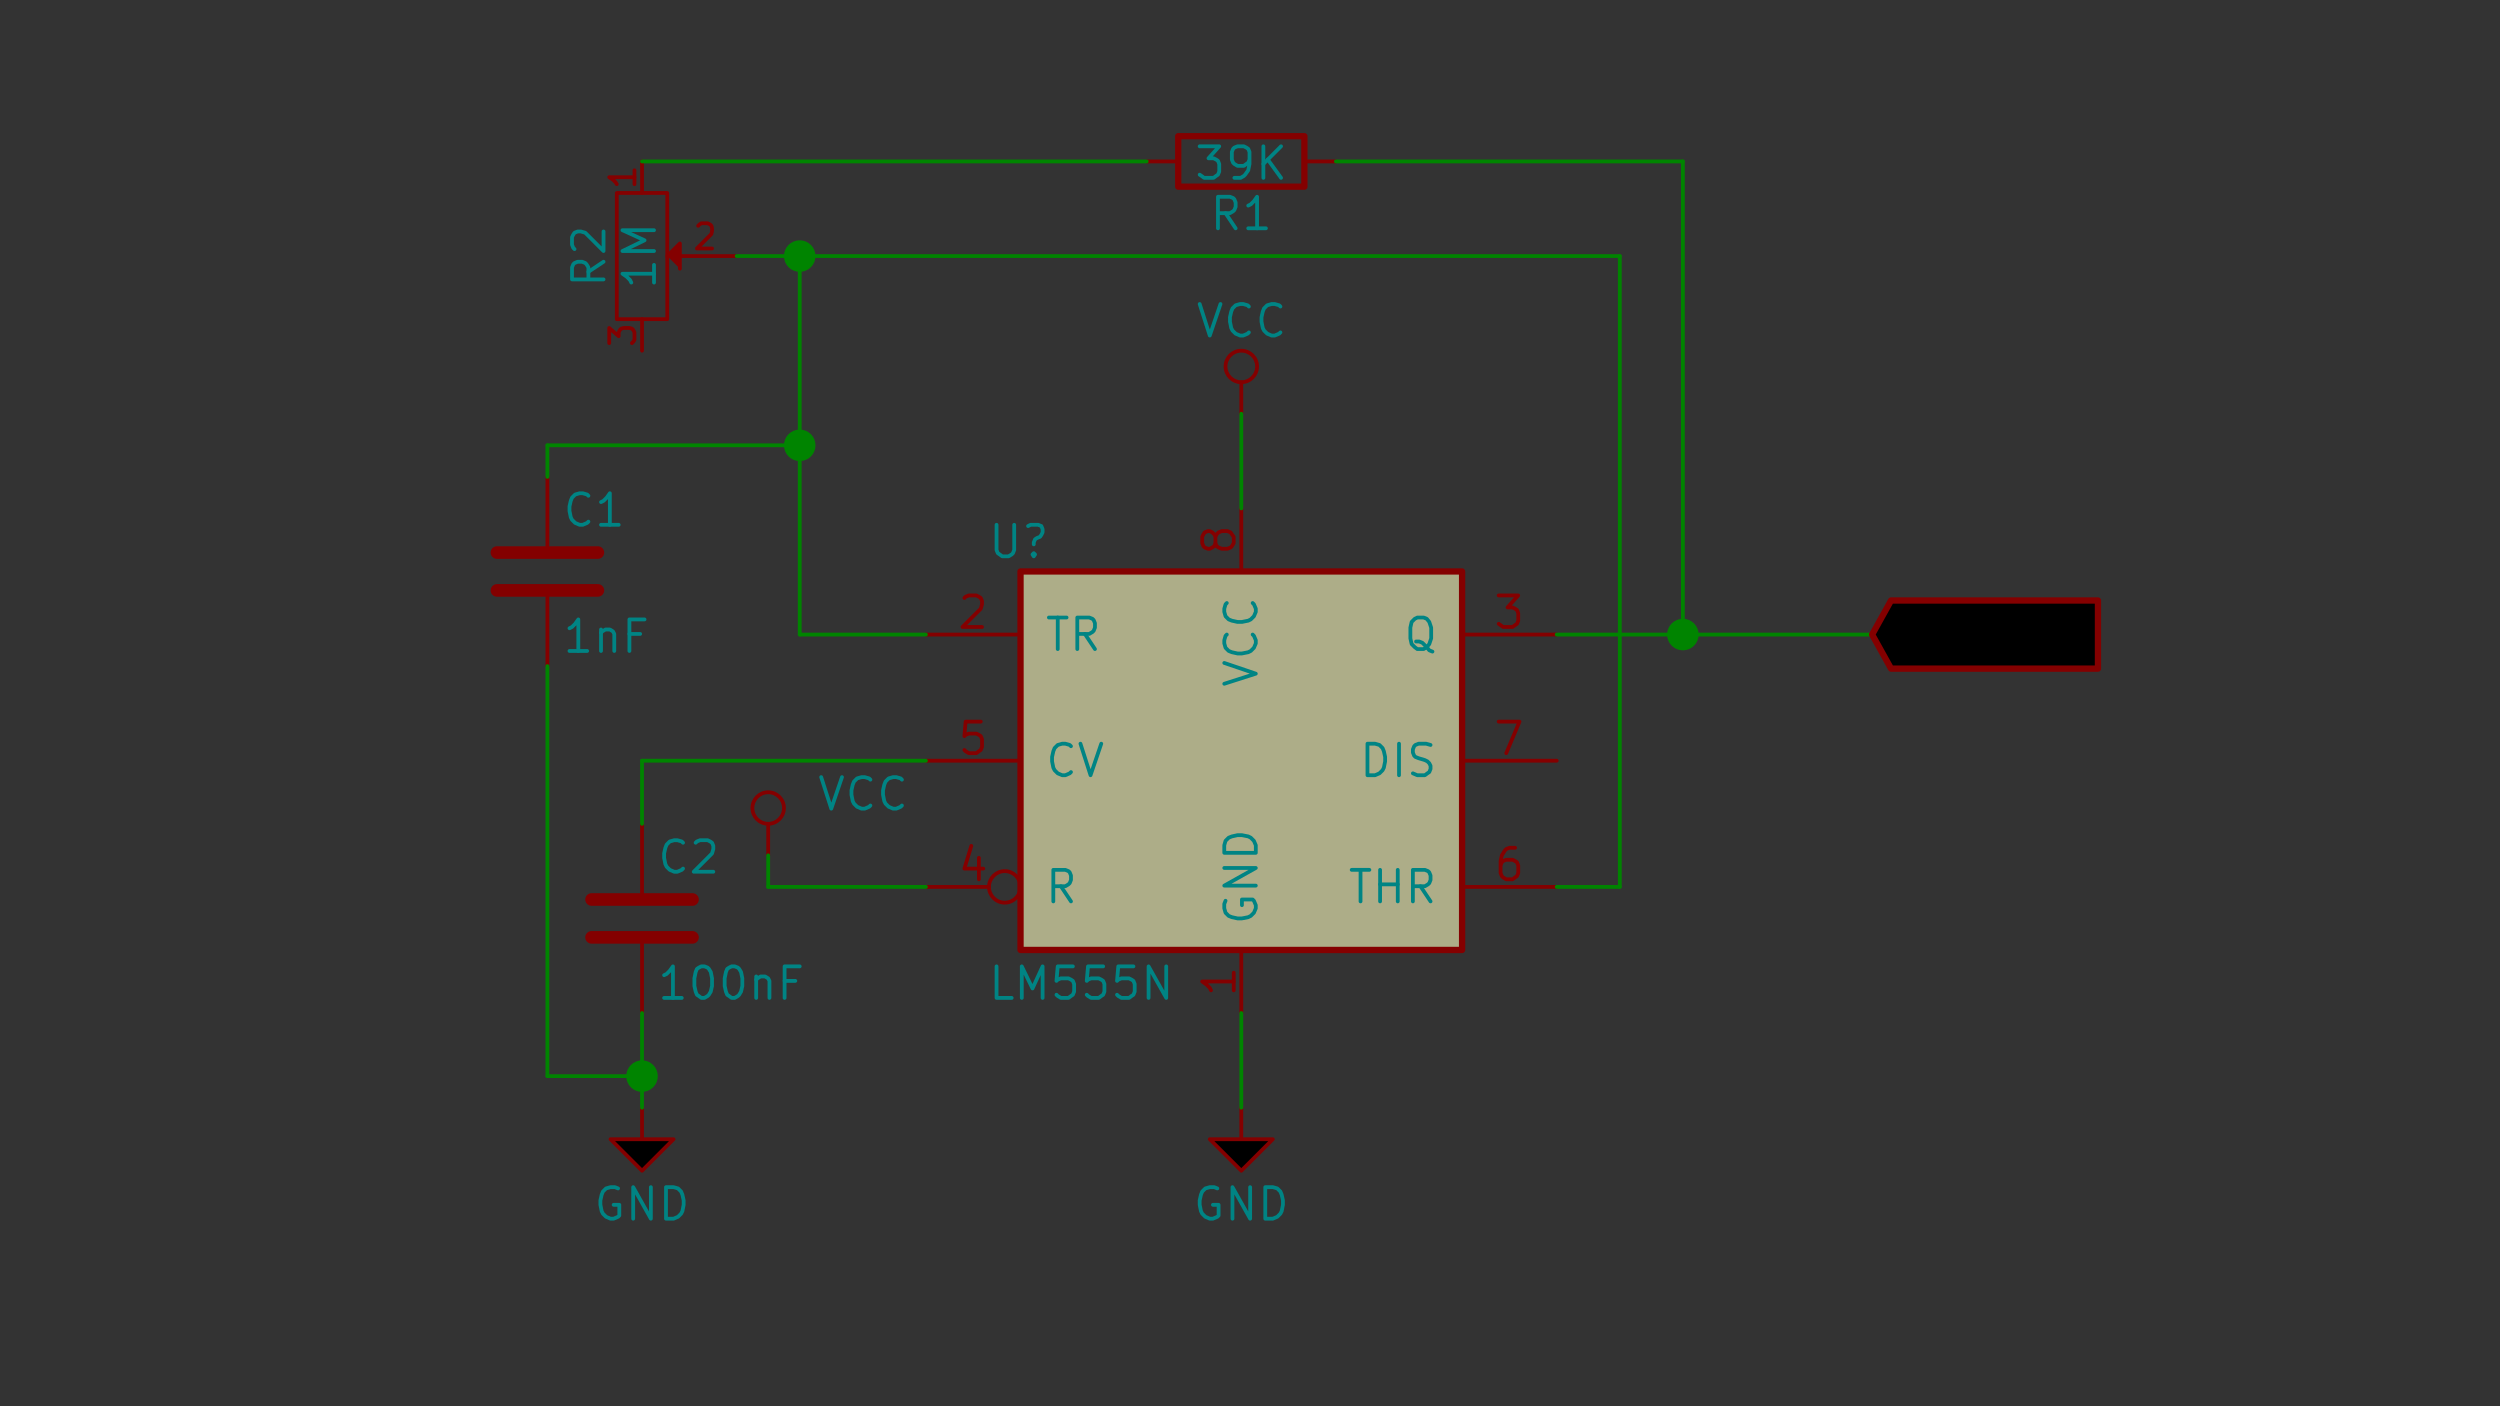 <?xml version="1.0" encoding="UTF-8" standalone="no"?>
<svg
   xmlns:dc="http://purl.org/dc/elements/1.1/"
   xmlns:cc="http://creativecommons.org/ns#"
   xmlns:rdf="http://www.w3.org/1999/02/22-rdf-syntax-ns#"
   xmlns:svg="http://www.w3.org/2000/svg"
   xmlns="http://www.w3.org/2000/svg"
   xmlns:sodipodi="http://sodipodi.sourceforge.net/DTD/sodipodi-0.dtd"
   xmlns:inkscape="http://www.inkscape.org/namespaces/inkscape"
   version="1.1"
   width="1920"
   height="1080"
   viewBox="0 0 213333.48 120000.12"
   id="svg2"
   inkscape:version="0.91 r13725"
   sodipodi:docname="Señal de reloj con 555.svg"
   inkscape:export-filename="/media/enrique/RincónIngenieril/RincónIngenieril/T7/100916 Señal reloj con 555/esquemas/KiCad/Señal de reloj con 555.svg.png"
   inkscape:export-xdpi="90"
   inkscape:export-ydpi="90">
  <rect x="0" y="0" width="213333.48" height="120000.12" fill="#333333" stroke="none"/>
  <defs
     id="defs1158" />
  <sodipodi:namedview
     pagecolor="#ffffff"
     bordercolor="#666666"
     borderopacity="1"
     objecttolerance="10"
     gridtolerance="10"
     guidetolerance="10"
     inkscape:pageopacity="0"
     inkscape:pageshadow="2"
     inkscape:window-width="1366"
     inkscape:window-height="744"
     id="namedview1156"
     showgrid="false"
     units="px"
     inkscape:zoom="0.27936962"
     inkscape:cx="952.54935"
     inkscape:cy="247.69084"
     inkscape:window-x="0"
     inkscape:window-y="24"
     inkscape:window-maximized="1"
     inkscape:current-layer="svg2" />
  <title
     id="title4">SVG Picture created as Señal de reloj con 555.sch.svg date 2016/09/05 21:01:29 </title>
  <desc
     id="desc6">Picture generated by Eeschema-SVG </desc>
  <g
     style="fill:#000000;fill-opacity:1;stroke:#000000;stroke-linecap:round;stroke-linejoin:round;stroke-opacity:1"
     id="g8"
     transform="translate(0,37320.121)" />
  <g
     style="fill:#000000;fill-opacity:0;stroke:#000000;stroke-width:-10;stroke-linecap:round;stroke-linejoin:round;stroke-opacity:1"
     id="g10"
     transform="translate(0,37320.121)" />
  <g
     style="fill:#840000;fill-opacity:0;stroke:#840000;stroke-width:-10;stroke-linecap:round;stroke-linejoin:round;stroke-opacity:1"
     id="g12"
     transform="translate(0,37320.121)" />
  <g
     style="fill:#840000;fill-opacity:0;stroke:#840000;stroke-width:100;stroke-linecap:round;stroke-linejoin:round;stroke-opacity:1"
     id="g14"
     transform="translate(0,37320.121)" />
  <g
     style="fill:#840000;fill-opacity:0;stroke:#840000;stroke-width:100;stroke-linecap:round;stroke-linejoin:round;stroke-opacity:1"
     id="g20"
     transform="translate(0,37320.121)" />
  <g
     style="fill:#840000;fill-opacity:0;stroke:#840000;stroke-width:100;stroke-linecap:round;stroke-linejoin:round;stroke-opacity:1"
     id="g26"
     transform="translate(0,37320.121)" />
  <g
     style="fill:#840000;fill-opacity:0;stroke:#840000;stroke-width:100;stroke-linecap:round;stroke-linejoin:round;stroke-opacity:1"
     id="g32"
     transform="translate(0,37320.121)" />
  <g
     style="fill:#840000;fill-opacity:0;stroke:#840000;stroke-width:100;stroke-linecap:round;stroke-linejoin:round;stroke-opacity:1"
     id="g38"
     transform="translate(0,37320.121)" />
  <g
     style="fill:#840000;fill-opacity:0;stroke:#840000;stroke-width:100;stroke-linecap:round;stroke-linejoin:round;stroke-opacity:1"
     id="g44"
     transform="translate(0,37320.121)" />
  <g
     style="fill:#840000;fill-opacity:0;stroke:#840000;stroke-width:100;stroke-linecap:round;stroke-linejoin:round;stroke-opacity:1"
     id="g50"
     transform="translate(0,37320.121)" />
  <g
     style="fill:#840000;fill-opacity:0;stroke:#840000;stroke-width:100;stroke-linecap:round;stroke-linejoin:round;stroke-opacity:1"
     id="g56"
     transform="translate(0,37320.121)" />
  <g
     style="fill:#840000;fill-opacity:0;stroke:#840000;stroke-width:100;stroke-linecap:round;stroke-linejoin:round;stroke-opacity:1"
     id="g62"
     transform="translate(0,37320.121)" />
  <g
     style="fill:#840000;fill-opacity:0;stroke:#840000;stroke-width:100;stroke-linecap:round;stroke-linejoin:round;stroke-opacity:1"
     id="g70"
     transform="translate(0,37320.121)" />
  <g
     style="fill:#840000;fill-opacity:0;stroke:#840000;stroke-width:100;stroke-linecap:round;stroke-linejoin:round;stroke-opacity:1"
     id="g76"
     transform="translate(0,37320.121)" />
  <g
     style="fill:#840000;fill-opacity:0;stroke:#840000;stroke-width:100;stroke-linecap:round;stroke-linejoin:round;stroke-opacity:1"
     id="g82"
     transform="translate(0,37320.121)" />
  <g
     style="fill:#840000;fill-opacity:0;stroke:#840000;stroke-width:100;stroke-linecap:round;stroke-linejoin:round;stroke-opacity:1"
     id="g90"
     transform="translate(0,37320.121)" />
  <g
     style="fill:#840000;fill-opacity:0;stroke:#840000;stroke-width:100;stroke-linecap:round;stroke-linejoin:round;stroke-opacity:1"
     id="g96"
     transform="translate(0,37320.121)" />
  <g
     style="fill:#840000;fill-opacity:0;stroke:#840000;stroke-width:100;stroke-linecap:round;stroke-linejoin:round;stroke-opacity:1"
     id="g102"
     transform="translate(0,37320.121)" />
  <g
     style="fill:#840000;fill-opacity:0;stroke:#840000;stroke-width:100;stroke-linecap:round;stroke-linejoin:round;stroke-opacity:1"
     id="g108"
     transform="translate(0,37320.121)" />
  <g
     style="fill:#840000;fill-opacity:0;stroke:#840000;stroke-width:100;stroke-linecap:round;stroke-linejoin:round;stroke-opacity:1"
     id="g114"
     transform="translate(0,37320.121)" />
  <g
     style="fill:#840000;fill-opacity:0;stroke:#840000;stroke-width:100;stroke-linecap:round;stroke-linejoin:round;stroke-opacity:1"
     id="g120"
     transform="translate(0,37320.121)" />
  <g
     style="fill:#840000;fill-opacity:0;stroke:#840000;stroke-width:100;stroke-linecap:round;stroke-linejoin:round;stroke-opacity:1"
     id="g126"
     transform="translate(0,37320.121)" />
  <g
     style="fill:#840000;fill-opacity:0;stroke:#840000;stroke-width:100;stroke-linecap:round;stroke-linejoin:round;stroke-opacity:1"
     id="g132"
     transform="translate(0,37320.121)" />
  <g
     style="fill:#840000;fill-opacity:0;stroke:#840000;stroke-width:100;stroke-linecap:round;stroke-linejoin:round;stroke-opacity:1"
     id="g140"
     transform="translate(0,37320.121)" />
  <g
     style="fill:#840000;fill-opacity:0;stroke:#840000;stroke-width:100;stroke-linecap:round;stroke-linejoin:round;stroke-opacity:1"
     id="g146"
     transform="translate(0,37320.121)" />
  <g
     style="fill:#840000;fill-opacity:0;stroke:#840000;stroke-width:100;stroke-linecap:round;stroke-linejoin:round;stroke-opacity:1"
     id="g152"
     transform="translate(0,37320.121)" />
  <g
     style="fill:#840000;fill-opacity:0;stroke:#840000;stroke-width:100;stroke-linecap:round;stroke-linejoin:round;stroke-opacity:1"
     id="g160"
     transform="translate(0,37320.121)" />
  <g
     style="fill:#840000;fill-opacity:0;stroke:#840000;stroke-width:100;stroke-linecap:round;stroke-linejoin:round;stroke-opacity:1"
     id="g166"
     transform="translate(0,37320.121)" />
  <g
     style="fill:#840000;fill-opacity:0;stroke:#840000;stroke-width:100;stroke-linecap:round;stroke-linejoin:round;stroke-opacity:1"
     id="g172"
     transform="translate(0,37320.121)" />
  <g
     style="fill:#840000;fill-opacity:0;stroke:#840000;stroke-width:100;stroke-linecap:round;stroke-linejoin:round;stroke-opacity:1"
     id="g178"
     transform="translate(0,37320.121)" />
  <g
     style="fill:#840000;fill-opacity:0;stroke:#840000;stroke-width:100;stroke-linecap:round;stroke-linejoin:round;stroke-opacity:1"
     id="g184"
     transform="translate(0,37320.121)" />
  <g
     style="fill:#840000;fill-opacity:0;stroke:#840000;stroke-width:100;stroke-linecap:round;stroke-linejoin:round;stroke-opacity:1"
     id="g190"
     transform="translate(0,37320.121)" />
  <g
     style="fill:#840000;fill-opacity:0;stroke:#840000;stroke-width:100;stroke-linecap:round;stroke-linejoin:round;stroke-opacity:1"
     id="g198"
     transform="translate(0,37320.121)" />
  <g
     style="fill:#840000;fill-opacity:0;stroke:#840000;stroke-width:100;stroke-linecap:round;stroke-linejoin:round;stroke-opacity:1"
     id="g204"
     transform="translate(0,37320.121)" />
  <g
     style="fill:#840000;fill-opacity:0;stroke:#840000;stroke-width:100;stroke-linecap:round;stroke-linejoin:round;stroke-opacity:1"
     id="g210"
     transform="translate(0,37320.121)" />
  <g
     style="fill:#840000;fill-opacity:0;stroke:#840000;stroke-width:100;stroke-linecap:round;stroke-linejoin:round;stroke-opacity:1"
     id="g216"
     transform="translate(0,37320.121)" />
  <g
     style="fill:#840000;fill-opacity:0;stroke:#840000;stroke-width:100;stroke-linecap:round;stroke-linejoin:round;stroke-opacity:1"
     id="g222"
     transform="translate(0,37320.121)" />
  <g
     style="fill:#840000;fill-opacity:0;stroke:#840000;stroke-width:100;stroke-linecap:round;stroke-linejoin:round;stroke-opacity:1"
     id="g228"
     transform="translate(0,37320.121)" />
  <g
     style="fill:#840000;fill-opacity:0;stroke:#840000;stroke-width:100;stroke-linecap:round;stroke-linejoin:round;stroke-opacity:1"
     id="g234"
     transform="translate(0,37320.121)" />
  <g
     style="fill:#840000;fill-opacity:0;stroke:#840000;stroke-width:100;stroke-linecap:round;stroke-linejoin:round;stroke-opacity:1"
     id="g242"
     transform="translate(0,37320.121)" />
  <g
     style="fill:#840000;fill-opacity:0;stroke:#840000;stroke-width:100;stroke-linecap:round;stroke-linejoin:round;stroke-opacity:1"
     id="g248"
     transform="translate(0,37320.121)" />
  <g
     style="fill:#840000;fill-opacity:0;stroke:#840000;stroke-width:100;stroke-linecap:round;stroke-linejoin:round;stroke-opacity:1"
     id="g254"
     transform="translate(0,37320.121)" />
  <g
     style="fill:#840000;fill-opacity:0;stroke:#840000;stroke-width:100;stroke-linecap:round;stroke-linejoin:round;stroke-opacity:1"
     id="g260"
     transform="translate(0,37320.121)" />
  <g
     style="fill:#840000;fill-opacity:0;stroke:#840000;stroke-width:100;stroke-linecap:round;stroke-linejoin:round;stroke-opacity:1"
     id="g280"
     transform="translate(0,37320.121)" />
  <g
     style="fill:#840000;fill-opacity:0;stroke:#840000;stroke-width:100;stroke-linecap:round;stroke-linejoin:round;stroke-opacity:1"
     id="g286"
     transform="translate(0,37320.121)" />
  <g
     style="fill:#840000;fill-opacity:0;stroke:#840000;stroke-width:100;stroke-linecap:round;stroke-linejoin:round;stroke-opacity:1"
     id="g452"
     transform="translate(0,37320.121)" />
  <g
     style="fill:#840000;fill-opacity:0;stroke:#840000;stroke-width:100;stroke-linecap:round;stroke-linejoin:round;stroke-opacity:1"
     id="g458"
     transform="translate(0,37320.121)" />
  <g
     style="fill:#840000;fill-opacity:0;stroke:#840000;stroke-width:100;stroke-linecap:round;stroke-linejoin:round;stroke-opacity:1"
     id="g474"
     transform="translate(0,37320.121)" />
  <g
     style="fill:#840000;fill-opacity:0;stroke:#840000;stroke-width:100;stroke-linecap:round;stroke-linejoin:round;stroke-opacity:1"
     id="g500"
     transform="translate(0,37320.121)" />
  <g
     style="fill:#840000;fill-opacity:0;stroke:#840000;stroke-width:100;stroke-linecap:round;stroke-linejoin:round;stroke-opacity:1"
     id="g524"
     transform="translate(0,37320.121)" />
  <g
     style="fill:#840000;fill-opacity:0;stroke:#840000;stroke-width:100;stroke-linecap:round;stroke-linejoin:round;stroke-opacity:1"
     id="g530"
     transform="translate(0,37320.121)" />
  <g
     style="fill:#840000;fill-opacity:0;stroke:#840000;stroke-width:100;stroke-linecap:round;stroke-linejoin:round;stroke-opacity:1"
     id="g554"
     transform="translate(0,37320.121)" />
  <g
     style="fill:#840000;fill-opacity:0;stroke:#840000;stroke-width:100;stroke-linecap:round;stroke-linejoin:round;stroke-opacity:1"
     id="g634"
     transform="translate(0,37320.121)" />
  <g
     style="fill:#840000;fill-opacity:0;stroke:#840000;stroke-width:100;stroke-linecap:round;stroke-linejoin:round;stroke-opacity:1"
     id="g640"
     transform="translate(0,37320.121)" />
  <g
     style="fill:#840000;fill-opacity:0;stroke:#840000;stroke-width:100;stroke-linecap:round;stroke-linejoin:round;stroke-opacity:1"
     id="g664"
     transform="translate(0,37320.121)" />
  <g
     style="fill:#840000;fill-opacity:0;stroke:#840000;stroke-width:100;stroke-linecap:round;stroke-linejoin:round;stroke-opacity:1"
     id="g670"
     transform="translate(0,37320.121)" />
  <g
     style="fill:#840000;fill-opacity:0;stroke:#840000;stroke-width:0;stroke-linecap:round;stroke-linejoin:round;stroke-opacity:1"
     id="g676"
     transform="translate(0,37320.121)" />
  <g
     style="fill:#ffffc2;fill-opacity:0;stroke:#ffffc2;stroke-width:0;stroke-linecap:round;stroke-linejoin:round;stroke-opacity:1"
     id="g678"
     transform="translate(0,37320.121)" />
  <g
     style="fill:#840000;fill-opacity:0.6;stroke:#840000;stroke-width:0;stroke-linecap:round;stroke-linejoin:round;stroke-opacity:1"
     id="g684"
     transform="translate(0,37320.121)" />
  <g
     style="fill:#008484;fill-opacity:0;stroke:#008484;stroke-width:0;stroke-linecap:round;stroke-linejoin:round;stroke-opacity:1"
     id="g834"
     transform="translate(0,37320.121)" />
  <g
     style="fill:#840000;fill-opacity:0;stroke:#840000;stroke-width:0;stroke-linecap:round;stroke-linejoin:round;stroke-opacity:1"
     id="g836"
     transform="translate(0,37320.121)" />
  <g
     style="fill:#008484;fill-opacity:0;stroke:#008484;stroke-width:0;stroke-linecap:round;stroke-linejoin:round;stroke-opacity:1"
     id="g852"
     transform="translate(0,37320.121)" />
  <g
     style="fill:#840000;fill-opacity:0;stroke:#840000;stroke-width:0;stroke-linecap:round;stroke-linejoin:round;stroke-opacity:1"
     id="g854"
     transform="translate(0,37320.121)" />
  <g
     style="fill:#008484;fill-opacity:0;stroke:#008484;stroke-width:0;stroke-linecap:round;stroke-linejoin:round;stroke-opacity:1"
     id="g870"
     transform="translate(0,37320.121)" />
  <g
     style="fill:#840000;fill-opacity:0;stroke:#840000;stroke-width:0;stroke-linecap:round;stroke-linejoin:round;stroke-opacity:1"
     id="g872"
     transform="translate(0,37320.121)" />
  <g
     style="fill:#008484;fill-opacity:0;stroke:#008484;stroke-width:0;stroke-linecap:round;stroke-linejoin:round;stroke-opacity:1"
     id="g886"
     transform="translate(0,37320.121)" />
  <g
     style="fill:#840000;fill-opacity:0;stroke:#840000;stroke-width:0;stroke-linecap:round;stroke-linejoin:round;stroke-opacity:1"
     id="g888"
     transform="translate(0,37320.121)" />
  <g
     style="fill:#008484;fill-opacity:0;stroke:#008484;stroke-width:0;stroke-linecap:round;stroke-linejoin:round;stroke-opacity:1"
     id="g902"
     transform="translate(0,37320.121)" />
  <g
     style="fill:#840000;fill-opacity:0;stroke:#840000;stroke-width:0;stroke-linecap:round;stroke-linejoin:round;stroke-opacity:1"
     id="g904"
     transform="translate(0,37320.121)" />
  <g
     style="fill:#008484;fill-opacity:0;stroke:#008484;stroke-width:0;stroke-linecap:round;stroke-linejoin:round;stroke-opacity:1"
     id="g940"
     transform="translate(0,37320.121)" />
  <g
     style="fill:#840000;fill-opacity:0;stroke:#840000;stroke-width:0;stroke-linecap:round;stroke-linejoin:round;stroke-opacity:1"
     id="g942"
     transform="translate(0,37320.121)" />
  <g
     style="fill:#008484;fill-opacity:0;stroke:#008484;stroke-width:0;stroke-linecap:round;stroke-linejoin:round;stroke-opacity:1"
     id="g974"
     transform="translate(0,37320.121)" />
  <g
     style="fill:#840000;fill-opacity:0;stroke:#840000;stroke-width:0;stroke-linecap:round;stroke-linejoin:round;stroke-opacity:1"
     id="g976"
     transform="translate(0,37320.121)" />
  <g
     style="fill:#008484;fill-opacity:0;stroke:#008484;stroke-width:0;stroke-linecap:round;stroke-linejoin:round;stroke-opacity:1"
     id="g1016"
     transform="translate(0,37320.121)" />
  <g
     style="fill:#840000;fill-opacity:0;stroke:#840000;stroke-width:0;stroke-linecap:round;stroke-linejoin:round;stroke-opacity:1"
     id="g1018"
     transform="translate(0,37320.121)" />
  <g
     style="fill:#008400;fill-opacity:0;stroke:#008400;stroke-width:0;stroke-linecap:round;stroke-linejoin:round;stroke-opacity:1"
     id="g1086"
     transform="translate(0,37320.121)" />
  <g
     style="fill:#008400;fill-opacity:1;stroke:#008400;stroke-width:60;stroke-linecap:round;stroke-linejoin:round;stroke-opacity:1"
     id="g1092"
     transform="translate(0,37320.121)" />
  <g
     style="fill:#008400;fill-opacity:0;stroke:#008400;stroke-width:0;stroke-linecap:round;stroke-linejoin:round;stroke-opacity:1"
     id="g1100"
     transform="translate(0,37320.121)" />
  <g
     style="fill:#008400;fill-opacity:1;stroke:#008400;stroke-width:60;stroke-linecap:round;stroke-linejoin:round;stroke-opacity:1"
     id="g1106"
     transform="translate(0,37320.121)" />
  <g
     style="fill:#008400;fill-opacity:0;stroke:#008400;stroke-width:0;stroke-linecap:round;stroke-linejoin:round;stroke-opacity:1"
     id="g1114"
     transform="translate(0,37320.121)" />
  <g
     style="fill:#008400;fill-opacity:1;stroke:#008400;stroke-width:60;stroke-linecap:round;stroke-linejoin:round;stroke-opacity:1"
     id="g1120"
     transform="translate(0,37320.121)" />
  <g
     style="fill:#840000;fill-opacity:0;stroke:#840000;stroke-width:0;stroke-linecap:round;stroke-linejoin:round;stroke-opacity:1"
     id="g1148"
     transform="translate(0,37320.121)" />
  <g
     style="fill:#008400;fill-opacity:0;stroke:#008400;stroke-width:0;stroke-linecap:round;stroke-linejoin:round;stroke-opacity:1"
     id="g1150"
     transform="translate(0,37320.121)" />
  <g
     transform="matrix(5.383,0,0,5.383,-179374.14,-118106.81)"
     style="fill:#ffffc2;fill-opacity:0.6;stroke:#ffffc2;stroke-width:0;stroke-linecap:round;stroke-linejoin:round;stroke-opacity:1"
     id="g680">
    <rect
       x="49500"
       y="31000"
       width="7000"
       height="6000"
       rx="0"
       id="rect682" />
  </g>
  <g
     transform="matrix(5.383,0,0,5.383,-179374.14,-118106.81)"
     style="fill:#840000;fill-opacity:0;stroke:#840000;stroke-width:100;stroke-linecap:round;stroke-linejoin:round;stroke-opacity:1"
     id="g686">
    <rect
       x="49500"
       y="31000"
       width="7000"
       height="6000"
       rx="0"
       id="rect688" />
  </g>
  <g
     transform="matrix(5.383,0,0,5.383,-179374.14,-118106.81)"
     style="fill:#840000;fill-opacity:0;stroke:#840000;stroke-width:60;stroke-linecap:round;stroke-linejoin:round;stroke-opacity:1"
     id="g690">
    <path
       inkscape:connector-curvature="0"
       d="m 53000,37000 0,1000"
       id="path692" />
  </g>
  <g
     transform="matrix(5.383,0,0,5.383,-179374.14,-118106.81)"
     style="fill:#008484;fill-opacity:0;stroke:#008484;stroke-width:60;stroke-linecap:round;stroke-linejoin:round;stroke-opacity:1"
     id="g694">
    <path
       inkscape:connector-curvature="0"
       d="m 52750,36220 -20,50 0,70 20,70 50,50 50,20 90,20 70,0 100,-20 40,-20 50,-50 30,-70 0,-50 -30,-70 -20,-20 -170,0 0,90"
       id="path696" />
    <path
       inkscape:connector-curvature="0"
       d="m 53230,35980 -500,0 500,-280 -500,0"
       id="path698" />
    <path
       inkscape:connector-curvature="0"
       d="m 53230,35460 -500,0 0,-120 20,-70 50,-50 50,-20 90,-20 70,0 100,20 40,20 50,50 30,70 0,120"
       id="path700" />
  </g>
  <g
     transform="matrix(5.383,0,0,5.383,-179374.14,-118106.81)"
     style="fill:#840000;fill-opacity:0;stroke:#840000;stroke-width:60;stroke-linecap:round;stroke-linejoin:round;stroke-opacity:1"
     id="g702">
    <path
       inkscape:connector-curvature="0"
       d="m 52880,37360 0,280"
       id="path704" />
    <path
       inkscape:connector-curvature="0"
       d="m 52880,37500 -500,0 70,50 50,50 20,40"
       id="path706" />
    <path
       inkscape:connector-curvature="0"
       d="m 53000,31000 0,-1000"
       id="path708" />
  </g>
  <g
     transform="matrix(5.383,0,0,5.383,-179374.14,-118106.81)"
     style="fill:#008484;fill-opacity:0;stroke:#008484;stroke-width:60;stroke-linecap:round;stroke-linejoin:round;stroke-opacity:1"
     id="g710">
    <path
       inkscape:connector-curvature="0"
       d="m 52730,32780 500,-160 -500,-170"
       id="path712" />
    <path
       inkscape:connector-curvature="0"
       d="m 53180,32000 20,20 30,70 0,50 -30,70 -50,50 -40,20 -100,20 -70,0 -90,-20 -50,-20 -50,-50 -20,-70 0,-50 20,-70 20,-20"
       id="path714" />
    <path
       inkscape:connector-curvature="0"
       d="m 53180,31500 20,20 30,70 0,50 -30,70 -50,50 -40,20 -100,20 -70,0 -90,-20 -50,-20 -50,-50 -20,-70 0,-50 20,-70 20,-20"
       id="path716" />
  </g>
  <g
     transform="matrix(5.383,0,0,5.383,-179374.14,-118106.81)"
     style="fill:#840000;fill-opacity:0;stroke:#840000;stroke-width:60;stroke-linecap:round;stroke-linejoin:round;stroke-opacity:1"
     id="g718">
    <path
       inkscape:connector-curvature="0"
       d="m 52590,30550 -20,50 -30,20 -40,20 -30,0 -50,-20 -20,-20 -20,-50 0,-100 20,-40 20,-30 50,-20 30,0 40,20 30,30 20,40 0,100 20,50 30,20 50,20 90,0 50,-20 20,-20 30,-50 0,-100 -30,-40 -20,-30 -50,-20 -90,0 -50,20 -30,30 -20,40"
       id="path720" />
    <path
       inkscape:connector-curvature="0"
       d="m 49500,32000 -1500,0"
       id="path722" />
  </g>
  <g
     transform="matrix(5.383,0,0,5.383,-179374.14,-118106.81)"
     style="fill:#008484;fill-opacity:0;stroke:#008484;stroke-width:60;stroke-linecap:round;stroke-linejoin:round;stroke-opacity:1"
     id="g724">
    <path
       inkscape:connector-curvature="0"
       d="m 49950,31730 280,0"
       id="path726" />
    <path
       inkscape:connector-curvature="0"
       d="m 50090,32230 0,-500"
       id="path728" />
    <path
       inkscape:connector-curvature="0"
       d="m 50680,32230 -160,-240"
       id="path730" />
    <path
       inkscape:connector-curvature="0"
       d="m 50400,32230 0,-500 190,0 50,20 20,20 20,50 0,70 -20,50 -20,20 -50,30 -190,0"
       id="path732" />
  </g>
  <g
     transform="matrix(5.383,0,0,5.383,-179374.14,-118106.81)"
     style="fill:#840000;fill-opacity:0;stroke:#840000;stroke-width:60;stroke-linecap:round;stroke-linejoin:round;stroke-opacity:1"
     id="g734">
    <path
       inkscape:connector-curvature="0"
       d="m 48610,31420 20,-20 50,-20 120,0 40,20 30,20 20,50 0,50 -20,70 -290,290 310,0"
       id="path736" />
    <path
       inkscape:connector-curvature="0"
       d="m 56500,32000 1500,0"
       id="path738" />
  </g>
  <g
     transform="matrix(5.383,0,0,5.383,-179374.14,-118106.81)"
     style="fill:#008484;fill-opacity:0;stroke:#008484;stroke-width:60;stroke-linecap:round;stroke-linejoin:round;stroke-opacity:1"
     id="g740">
    <path
       inkscape:connector-curvature="0"
       d="m 56030,32270 -50,-20 -40,-50 -70,-70 -50,-20 -50,0"
       id="path742" />
    <path
       inkscape:connector-curvature="0"
       d="m 55790,32230 -40,-30 -50,-50 -20,-90 0,-170 20,-90 50,-50 40,-20 100,0 50,20 40,50 30,90 0,170 -30,90 -40,50 -50,30 -100,0"
       id="path744" />
  </g>
  <g
     transform="matrix(5.383,0,0,5.383,-179374.14,-118106.81)"
     style="fill:#840000;fill-opacity:0;stroke:#840000;stroke-width:60;stroke-linecap:round;stroke-linejoin:round;stroke-opacity:1"
     id="g746">
    <path
       inkscape:connector-curvature="0"
       d="m 57080,31380 310,0 -170,190 80,0 40,20 30,20 20,50 0,120 -20,50 -30,20 -40,30 -150,0 -40,-30 -30,-20"
       id="path748" />
    <circle
       cx="49250"
       cy="36000"
       r="250"
       id="circle750" />
    <path
       inkscape:connector-curvature="0"
       d="m 49000,36000 -1000,0"
       id="path752" />
  </g>
  <g
     transform="matrix(5.383,0,0,5.383,-179374.14,-118106.81)"
     style="fill:#008484;fill-opacity:0;stroke:#008484;stroke-width:60;stroke-linecap:round;stroke-linejoin:round;stroke-opacity:1"
     id="g754">
    <path
       inkscape:connector-curvature="0"
       d="m 50300,36230 -160,-240"
       id="path756" />
    <path
       inkscape:connector-curvature="0"
       d="m 50020,36230 0,-500 190,0 50,20 20,20 20,50 0,70 -20,50 -20,20 -50,30 -190,0"
       id="path758" />
  </g>
  <g
     transform="matrix(5.383,0,0,5.383,-179374.14,-118106.81)"
     style="fill:#840000;fill-opacity:0;stroke:#840000;stroke-width:60;stroke-linecap:round;stroke-linejoin:round;stroke-opacity:1"
     id="g760">
    <path
       inkscape:connector-curvature="0"
       d="m 48840,35540 0,340"
       id="path762" />
    <path
       inkscape:connector-curvature="0"
       d="m 48720,35350 -110,360 300,0"
       id="path764" />
    <path
       inkscape:connector-curvature="0"
       d="m 49500,34000 -1500,0"
       id="path766" />
  </g>
  <g
     transform="matrix(5.383,0,0,5.383,-179374.14,-118106.81)"
     style="fill:#008484;fill-opacity:0;stroke:#008484;stroke-width:60;stroke-linecap:round;stroke-linejoin:round;stroke-opacity:1"
     id="g768">
    <path
       inkscape:connector-curvature="0"
       d="m 50300,34180 -20,20 -70,30 -50,0 -70,-30 -50,-50 -20,-40 -20,-100 0,-70 20,-90 20,-50 50,-50 70,-20 50,0 70,20 20,20"
       id="path770" />
    <path
       inkscape:connector-curvature="0"
       d="m 50450,33730 160,500 170,-500"
       id="path772" />
  </g>
  <g
     transform="matrix(5.383,0,0,5.383,-179374.14,-118106.81)"
     style="fill:#840000;fill-opacity:0;stroke:#840000;stroke-width:60;stroke-linecap:round;stroke-linejoin:round;stroke-opacity:1"
     id="g774">
    <path
       inkscape:connector-curvature="0"
       d="m 48870,33380 -240,0 -20,230 20,-20 50,-20 120,0 40,20 30,20 20,50 0,120 -20,50 -30,20 -40,30 -120,0 -50,-30 -20,-20"
       id="path776" />
    <path
       inkscape:connector-curvature="0"
       d="m 56500,36000 1500,0"
       id="path778" />
  </g>
  <g
     transform="matrix(5.383,0,0,5.383,-179374.14,-118106.81)"
     style="fill:#008484;fill-opacity:0;stroke:#008484;stroke-width:60;stroke-linecap:round;stroke-linejoin:round;stroke-opacity:1"
     id="g780">
    <path
       inkscape:connector-curvature="0"
       d="m 54750,35730 280,0"
       id="path782" />
    <path
       inkscape:connector-curvature="0"
       d="m 54890,36230 0,-500"
       id="path784" />
    <path
       inkscape:connector-curvature="0"
       d="m 55200,36230 0,-500"
       id="path786" />
    <path
       inkscape:connector-curvature="0"
       d="m 55200,35960 280,0"
       id="path788" />
    <path
       inkscape:connector-curvature="0"
       d="m 55480,36230 0,-500"
       id="path790" />
    <path
       inkscape:connector-curvature="0"
       d="m 56000,36230 -160,-240"
       id="path792" />
    <path
       inkscape:connector-curvature="0"
       d="m 55720,36230 0,-500 190,0 50,20 20,20 20,50 0,70 -20,50 -20,20 -50,30 -190,0"
       id="path794" />
  </g>
  <g
     transform="matrix(5.383,0,0,5.383,-179374.14,-118106.81)"
     style="fill:#840000;fill-opacity:0;stroke:#840000;stroke-width:60;stroke-linecap:round;stroke-linejoin:round;stroke-opacity:1"
     id="g796">
    <path
       inkscape:connector-curvature="0"
       d="m 57340,35380 -90,0 -50,20 -20,20 -50,80 -20,90 0,190 20,50 20,20 50,30 100,0 40,-30 30,-20 20,-50 0,-120 -20,-50 -30,-20 -40,-20 -100,0 -50,20 -20,20 -20,50"
       id="path798" />
    <path
       inkscape:connector-curvature="0"
       d="m 56500,34000 1500,0"
       id="path800" />
  </g>
  <g
     transform="matrix(5.383,0,0,5.383,-179374.14,-118106.81)"
     style="fill:#008484;fill-opacity:0;stroke:#008484;stroke-width:60;stroke-linecap:round;stroke-linejoin:round;stroke-opacity:1"
     id="g802">
    <path
       inkscape:connector-curvature="0"
       d="m 55000,34230 0,-500 120,0 70,20 50,50 20,50 20,90 0,70 -20,100 -20,40 -50,50 -70,30 -120,0"
       id="path804" />
    <path
       inkscape:connector-curvature="0"
       d="m 55500,34230 0,-500"
       id="path806" />
    <path
       inkscape:connector-curvature="0"
       d="m 55720,34200 70,30 120,0 40,-30 30,-20 20,-50 0,-50 -20,-40 -30,-30 -40,-20 -100,-30 -50,-20 -20,-20 -20,-50 0,-50 20,-50 20,-20 50,-20 120,0 70,20"
       id="path808" />
  </g>
  <g
     transform="matrix(5.383,0,0,5.383,-179374.14,-118106.81)"
     style="fill:#840000;fill-opacity:0;stroke:#840000;stroke-width:60;stroke-linecap:round;stroke-linejoin:round;stroke-opacity:1"
     id="g810">
    <path
       inkscape:connector-curvature="0"
       d="m 57080,33380 330,0 -210,500"
       id="path812" />
  </g>
  <g
     transform="matrix(5.383,0,0,5.383,-179374.14,-118106.81)"
     style="fill:#008484;fill-opacity:0;stroke:#008484;stroke-width:60;stroke-linecap:round;stroke-linejoin:round;stroke-opacity:1"
     id="g814">
    <path
       inkscape:connector-curvature="0"
       d="m 49120,30260 0,400 20,50 30,20 40,30 100,0 50,-30 20,-20 20,-50 0,-400"
       id="path816" />
    <path
       inkscape:connector-curvature="0"
       d="m 49710,30710 20,20 -20,30 -20,-30 20,-20 0,50"
       id="path818" />
    <path
       inkscape:connector-curvature="0"
       d="m 49620,30280 40,-20 120,0 50,20 20,50 0,50 -20,40 -20,30 -50,20 -30,20 -20,50 0,30"
       id="path820" />
    <path
       inkscape:connector-curvature="0"
       d="m 49360,37760 -240,0 0,-500"
       id="path822" />
    <path
       inkscape:connector-curvature="0"
       d="m 49520,37760 0,-500 170,350 160,-350 0,500"
       id="path824" />
    <path
       inkscape:connector-curvature="0"
       d="m 50330,37260 -240,0 -20,230 20,-20 50,-20 120,0 40,20 30,20 20,50 0,120 -20,50 -30,20 -40,30 -120,0 -50,-30 -20,-20"
       id="path826" />
    <path
       inkscape:connector-curvature="0"
       d="m 50810,37260 -240,0 -20,230 20,-20 50,-20 120,0 40,20 30,20 20,50 0,120 -20,50 -30,20 -40,30 -120,0 -50,-30 -20,-20"
       id="path828" />
    <path
       inkscape:connector-curvature="0"
       d="m 51290,37260 -240,0 -20,230 20,-20 50,-20 120,0 40,20 30,20 20,50 0,120 -20,50 -30,20 -40,30 -120,0 -50,-30 -20,-20"
       id="path830" />
    <path
       inkscape:connector-curvature="0"
       d="m 51530,37760 0,-500 280,500 0,-500"
       id="path832" />
  </g>
  <g
     transform="matrix(5.383,0,0,5.383,-179374.14,-118106.81)"
     style="fill:#840000;fill-opacity:0;stroke:#840000;stroke-width:60;stroke-linecap:round;stroke-linejoin:round;stroke-opacity:1"
     id="g838">
    <circle
       cx="45500"
       cy="34750"
       r="250"
       id="circle840" />
    <polyline
       fill="none;"
       points="45500,35500 45500,35000 "
       id="polyline842" />
  </g>
  <g
     transform="matrix(5.383,0,0,5.383,-179374.14,-118106.81)"
     style="fill:#008484;fill-opacity:0;stroke:#008484;stroke-width:60;stroke-linecap:round;stroke-linejoin:round;stroke-opacity:1"
     id="g844">
    <path
       inkscape:connector-curvature="0"
       d="m 46340,34260 160,500 170,-500"
       id="path846" />
    <path
       inkscape:connector-curvature="0"
       d="m 47120,34710 -20,20 -70,30 -50,0 -70,-30 -50,-50 -20,-40 -20,-100 0,-70 20,-90 20,-50 50,-50 70,-20 50,0 70,20 20,20"
       id="path848" />
    <path
       inkscape:connector-curvature="0"
       d="m 47620,34710 -20,20 -70,30 -50,0 -70,-30 -50,-50 -20,-40 -20,-100 0,-70 20,-90 20,-50 50,-50 70,-20 50,0 70,20 20,20"
       id="path850" />
  </g>
  <g
     transform="matrix(5.383,0,0,5.383,-179374.14,-118106.81)"
     style="fill:#840000;fill-opacity:0;stroke:#840000;stroke-width:60;stroke-linecap:round;stroke-linejoin:round;stroke-opacity:1"
     id="g856">
    <circle
       cx="53000"
       cy="27750"
       r="250"
       id="circle858" />
    <polyline
       fill="none;"
       points="53000,28500 53000,28000 "
       id="polyline860" />
  </g>
  <g
     transform="matrix(5.383,0,0,5.383,-179374.14,-118106.81)"
     style="fill:#008484;fill-opacity:0;stroke:#008484;stroke-width:60;stroke-linecap:round;stroke-linejoin:round;stroke-opacity:1"
     id="g862">
    <path
       inkscape:connector-curvature="0"
       d="m 52340,26760 160,500 170,-500"
       id="path864" />
    <path
       inkscape:connector-curvature="0"
       d="m 53120,27210 -20,20 -70,30 -50,0 -70,-30 -50,-50 -20,-40 -20,-100 0,-70 20,-90 20,-50 50,-50 70,-20 50,0 70,20 20,20"
       id="path866" />
    <path
       inkscape:connector-curvature="0"
       d="m 53620,27210 -20,20 -70,30 -50,0 -70,-30 -50,-50 -20,-40 -20,-100 0,-70 20,-90 20,-50 50,-50 70,-20 50,0 70,20 20,20"
       id="path868" />
  </g>
  <g
     transform="matrix(5.383,0,0,5.383,-179374.14,-118106.81)"
     style="fill:#840000;fill-opacity:0;stroke:#840000;stroke-width:60;stroke-linecap:round;stroke-linejoin:round;stroke-opacity:1"
     id="g874">
    <polyline
       fill="none;"
       points="53000,39500 53000,40000 53500,40000 53000,40500 52500,40000 53000,40000 "
       id="polyline876" />
  </g>
  <g
     transform="matrix(5.383,0,0,5.383,-179374.14,-118106.81)"
     style="fill:#008484;fill-opacity:0;stroke:#008484;stroke-width:60;stroke-linecap:round;stroke-linejoin:round;stroke-opacity:1"
     id="g878">
    <path
       inkscape:connector-curvature="0"
       d="m 52620,40780 -50,-20 -70,0 -70,20 -50,50 -20,50 -20,90 0,70 20,100 20,40 50,50 70,30 50,0 70,-30 20,-20 0,-170 -90,0"
       id="path880" />
    <path
       inkscape:connector-curvature="0"
       d="m 52860,41260 0,-500 280,500 0,-500"
       id="path882" />
    <path
       inkscape:connector-curvature="0"
       d="m 53380,41260 0,-500 120,0 70,20 50,50 20,50 20,90 0,70 -20,100 -20,40 -50,50 -70,30 -120,0"
       id="path884" />
  </g>
  <g
     transform="matrix(5.383,0,0,5.383,-179374.14,-118106.81)"
     style="fill:#840000;fill-opacity:0;stroke:#840000;stroke-width:60;stroke-linecap:round;stroke-linejoin:round;stroke-opacity:1"
     id="g890">
    <polyline
       fill="none;"
       points="43500,39500 43500,40000 44000,40000 43500,40500 43000,40000 43500,40000 "
       id="polyline892" />
  </g>
  <g
     transform="matrix(5.383,0,0,5.383,-179374.14,-118106.81)"
     style="fill:#008484;fill-opacity:0;stroke:#008484;stroke-width:60;stroke-linecap:round;stroke-linejoin:round;stroke-opacity:1"
     id="g894">
    <path
       inkscape:connector-curvature="0"
       d="m 43120,40780 -50,-20 -70,0 -70,20 -50,50 -20,50 -20,90 0,70 20,100 20,40 50,50 70,30 50,0 70,-30 20,-20 0,-170 -90,0"
       id="path896" />
    <path
       inkscape:connector-curvature="0"
       d="m 43360,41260 0,-500 280,500 0,-500"
       id="path898" />
    <path
       inkscape:connector-curvature="0"
       d="m 43880,41260 0,-500 120,0 70,20 50,50 20,50 20,90 0,70 -20,100 -20,40 -50,50 -70,30 -120,0"
       id="path900" />
  </g>
  <g
     transform="matrix(5.383,0,0,5.383,-179374.14,-118106.81)"
     style="fill:#840000;fill-opacity:0;stroke:#840000;stroke-width:200;stroke-linecap:round;stroke-linejoin:round;stroke-opacity:1"
     id="g906">
    <polyline
       fill="none;"
       points="42700,36800 44300,36800 "
       id="polyline908" />
    <polyline
       fill="none;"
       points="42700,36200 44300,36200 "
       id="polyline910" />
  </g>
  <g
     transform="matrix(5.383,0,0,5.383,-179374.14,-118106.81)"
     style="fill:#840000;fill-opacity:0;stroke:#840000;stroke-width:60;stroke-linecap:round;stroke-linejoin:round;stroke-opacity:1"
     id="g912">
    <path
       inkscape:connector-curvature="0"
       d="m 43500,36100 0,-1100"
       id="path914" />
    <path
       inkscape:connector-curvature="0"
       d="m 43500,36900 0,1100"
       id="path916" />
  </g>
  <g
     transform="matrix(5.383,0,0,5.383,-179374.14,-118106.81)"
     style="fill:#008484;fill-opacity:0;stroke:#008484;stroke-width:60;stroke-linecap:round;stroke-linejoin:round;stroke-opacity:1"
     id="g918">
    <path
       inkscape:connector-curvature="0"
       d="m 44150,35710 -20,20 -70,30 -50,0 -70,-30 -50,-50 -20,-40 -20,-100 0,-70 20,-90 20,-50 50,-50 70,-20 50,0 70,20 20,20"
       id="path920" />
    <path
       inkscape:connector-curvature="0"
       d="m 44350,35300 20,-20 50,-20 120,0 40,20 30,20 20,50 0,50 -20,70 -290,290 310,0"
       id="path922" />
    <path
       inkscape:connector-curvature="0"
       d="m 44130,37760 -280,0"
       id="path924" />
    <path
       inkscape:connector-curvature="0"
       d="m 43990,37760 0,-500 -50,70 -50,50 -40,20"
       id="path926" />
    <path
       inkscape:connector-curvature="0"
       d="m 44440,37260 50,0 50,20 20,20 30,50 20,100 0,120 -20,90 -30,50 -20,20 -50,30 -50,0 -40,-30 -30,-20 -20,-50 -20,-90 0,-120 20,-100 20,-50 30,-20 40,-20"
       id="path928" />
    <path
       inkscape:connector-curvature="0"
       d="m 44920,37260 50,0 50,20 20,20 30,50 20,100 0,120 -20,90 -30,50 -20,20 -50,30 -50,0 -40,-30 -30,-20 -20,-50 -20,-90 0,-120 20,-100 20,-50 30,-20 40,-20"
       id="path930" />
    <path
       inkscape:connector-curvature="0"
       d="m 45310,37420 0,340"
       id="path932" />
    <path
       inkscape:connector-curvature="0"
       d="m 45310,37470 20,-20 50,-30 70,0 50,30 20,40 0,270"
       id="path934" />
    <path
       inkscape:connector-curvature="0"
       d="m 45930,37490 -170,0"
       id="path936" />
    <path
       inkscape:connector-curvature="0"
       d="m 45760,37760 0,-500 240,0"
       id="path938" />
  </g>
  <g
     transform="matrix(5.383,0,0,5.383,-179374.14,-118106.81)"
     style="fill:#840000;fill-opacity:0;stroke:#840000;stroke-width:100;stroke-linecap:round;stroke-linejoin:round;stroke-opacity:1"
     id="g944">
    <rect
       x="52000"
       y="24100"
       width="2000"
       height="800"
       rx="0"
       id="rect946" />
  </g>
  <g
     transform="matrix(5.383,0,0,5.383,-179374.14,-118106.81)"
     style="fill:#840000;fill-opacity:0;stroke:#840000;stroke-width:60;stroke-linecap:round;stroke-linejoin:round;stroke-opacity:1"
     id="g948">
    <path
       inkscape:connector-curvature="0"
       d="m 54000,24500 500,0"
       id="path950" />
    <path
       inkscape:connector-curvature="0"
       d="m 52000,24500 -500,0"
       id="path952" />
  </g>
  <g
     transform="matrix(5.383,0,0,5.383,-179374.14,-118106.81)"
     style="fill:#008484;fill-opacity:0;stroke:#008484;stroke-width:60;stroke-linecap:round;stroke-linejoin:round;stroke-opacity:1"
     id="g954">
    <path
       inkscape:connector-curvature="0"
       d="m 52910,25560 -160,-240"
       id="path956" />
    <path
       inkscape:connector-curvature="0"
       d="m 52630,25560 0,-500 190,0 50,20 20,20 20,50 0,70 -20,50 -20,20 -50,30 -190,0"
       id="path958" />
    <path
       inkscape:connector-curvature="0"
       d="m 53390,25560 -280,0"
       id="path960" />
    <path
       inkscape:connector-curvature="0"
       d="m 53250,25560 0,-500 -50,70 -50,50 -40,20"
       id="path962" />
    <path
       inkscape:connector-curvature="0"
       d="m 52340,24260 310,0 -170,190 80,0 40,20 30,20 20,50 0,120 -20,50 -30,20 -40,30 -150,0 -40,-30 -30,-20"
       id="path964" />
    <path
       inkscape:connector-curvature="0"
       d="m 52890,24760 100,0 50,-30 20,-20 50,-70 20,-100 0,-190 -20,-50 -30,-20 -40,-20 -100,0 -50,20 -20,20 -20,50 0,120 20,50 20,20 50,30 100,0 40,-30 30,-20 20,-50"
       id="path966" />
    <path
       inkscape:connector-curvature="0"
       d="m 53350,24760 0,-500"
       id="path968" />
    <path
       inkscape:connector-curvature="0"
       d="m 53630,24760 -210,-290"
       id="path970" />
    <path
       inkscape:connector-curvature="0"
       d="m 53630,24260 -280,280"
       id="path972" />
  </g>
  <g
     transform="matrix(5.383,0,0,5.383,-179374.14,-118106.81)"
     style="fill:#840000;fill-opacity:0;stroke:#840000;stroke-width:60;stroke-linecap:round;stroke-linejoin:round;stroke-opacity:1"
     id="g978">
    <rect
       x="43100"
       y="25000"
       width="800"
       height="2000"
       rx="0"
       id="rect980" />
  </g>
  <g
     transform="matrix(5.383,0,0,5.383,-179374.14,-118106.81)"
     style="fill:#840000;fill-opacity:1;stroke:#840000;stroke-width:60;stroke-linecap:round;stroke-linejoin:round;stroke-opacity:1"
     id="g982">
    <polyline
       style="fill-rule:evenodd"
       points="43900,26000 44100,25800 44100,26200 "
       id="polyline984" />
  </g>
  <g
     transform="matrix(5.383,0,0,5.383,-179374.14,-118106.81)"
     style="fill:#840000;fill-opacity:0;stroke:#840000;stroke-width:60;stroke-linecap:round;stroke-linejoin:round;stroke-opacity:1"
     id="g986">
    <path
       inkscape:connector-curvature="0"
       d="m 43500,25000 0,-500"
       id="path988" />
    <path
       inkscape:connector-curvature="0"
       d="m 43380,24640 0,220"
       id="path990" />
    <path
       inkscape:connector-curvature="0"
       d="m 43380,24750 -400,0 60,40 40,40 20,30"
       id="path992" />
    <path
       inkscape:connector-curvature="0"
       d="m 44000,26000 1000,0"
       id="path994" />
    <path
       inkscape:connector-curvature="0"
       d="m 44390,25520 20,-20 30,-20 100,0 40,20 20,20 10,40 0,40 -10,50 -230,230 240,0"
       id="path996" />
    <path
       inkscape:connector-curvature="0"
       d="m 43500,27000 0,500"
       id="path998" />
    <path
       inkscape:connector-curvature="0"
       d="m 42980,27380 0,-240 150,130 0,-60 20,-40 20,-20 40,-10 90,0 40,10 20,20 20,40 0,120 -20,30 -20,20"
       id="path1000" />
  </g>
  <g
     transform="matrix(5.383,0,0,5.383,-179374.14,-118106.81)"
     style="fill:#008484;fill-opacity:0;stroke:#008484;stroke-width:60;stroke-linecap:round;stroke-linejoin:round;stroke-opacity:1"
     id="g1002">
    <path
       inkscape:connector-curvature="0"
       d="m 42890,26090 -240,160"
       id="path1004" />
    <path
       inkscape:connector-curvature="0"
       d="m 42890,26370 -500,0 0,-190 20,-50 20,-20 50,-20 70,0 50,20 20,20 30,50 0,190"
       id="path1006" />
    <path
       inkscape:connector-curvature="0"
       d="m 42430,25890 -20,-20 -20,-50 0,-120 20,-40 20,-30 50,-20 50,0 70,20 290,290 0,-310"
       id="path1008" />
    <path
       inkscape:connector-curvature="0"
       d="m 43690,26140 0,280"
       id="path1010" />
    <path
       inkscape:connector-curvature="0"
       d="m 43690,26280 -500,0 70,50 50,50 20,40"
       id="path1012" />
    <path
       inkscape:connector-curvature="0"
       d="m 43690,25920 -500,0 350,-170 -350,-160 500,0"
       id="path1014" />
  </g>
  <g
     transform="matrix(5.383,0,0,5.383,-179374.14,-118106.81)"
     style="fill:#840000;fill-opacity:0;stroke:#840000;stroke-width:200;stroke-linecap:round;stroke-linejoin:round;stroke-opacity:1"
     id="g1020">
    <polyline
       fill="none;"
       points="41200,31300 42800,31300 "
       id="polyline1022" />
    <polyline
       fill="none;"
       points="41200,30700 42800,30700 "
       id="polyline1024" />
  </g>
  <g
     transform="matrix(5.383,0,0,5.383,-179374.14,-118106.81)"
     style="fill:#840000;fill-opacity:0;stroke:#840000;stroke-width:60;stroke-linecap:round;stroke-linejoin:round;stroke-opacity:1"
     id="g1026">
    <path
       inkscape:connector-curvature="0"
       d="m 42000,30600 0,-1100"
       id="path1028" />
    <path
       inkscape:connector-curvature="0"
       d="m 42000,31400 0,1100"
       id="path1030" />
  </g>
  <g
     transform="matrix(5.383,0,0,5.383,-179374.14,-118106.81)"
     style="fill:#008484;fill-opacity:0;stroke:#008484;stroke-width:60;stroke-linecap:round;stroke-linejoin:round;stroke-opacity:1"
     id="g1032">
    <path
       inkscape:connector-curvature="0"
       d="m 42650,30210 -20,20 -70,30 -50,0 -70,-30 -50,-50 -20,-40 -20,-100 0,-70 20,-90 20,-50 50,-50 70,-20 50,0 70,20 20,20"
       id="path1034" />
    <path
       inkscape:connector-curvature="0"
       d="m 43130,30260 -280,0"
       id="path1036" />
    <path
       inkscape:connector-curvature="0"
       d="m 42990,30260 0,-500 -50,70 -50,50 -40,20"
       id="path1038" />
    <path
       inkscape:connector-curvature="0"
       d="m 42630,32260 -280,0"
       id="path1040" />
    <path
       inkscape:connector-curvature="0"
       d="m 42490,32260 0,-500 -50,70 -50,50 -40,20"
       id="path1042" />
    <path
       inkscape:connector-curvature="0"
       d="m 42850,31920 0,340"
       id="path1044" />
    <path
       inkscape:connector-curvature="0"
       d="m 42850,31970 20,-20 50,-30 70,0 50,30 20,40 0,270"
       id="path1046" />
    <path
       inkscape:connector-curvature="0"
       d="m 43470,31990 -170,0"
       id="path1048" />
    <path
       inkscape:connector-curvature="0"
       d="m 43300,32260 0,-500 240,0"
       id="path1050" />
  </g>
  <g
     transform="matrix(5.383,0,0,5.383,-179374.14,-118106.81)"
     style="fill:#008400;fill-opacity:0;stroke:#008400;stroke-width:60;stroke-linecap:round;stroke-linejoin:round;stroke-opacity:1"
     id="g1052">
    <path
       inkscape:connector-curvature="0"
       d="m 48000,36000 -2500,0"
       id="path1054" />
    <path
       inkscape:connector-curvature="0"
       d="m 45500,36000 0,-500"
       id="path1056" />
    <path
       inkscape:connector-curvature="0"
       d="m 53000,39500 0,-1500"
       id="path1058" />
    <path
       inkscape:connector-curvature="0"
       d="m 53000,30000 0,-1500"
       id="path1060" />
    <path
       inkscape:connector-curvature="0"
       d="m 43500,38000 0,1500"
       id="path1062" />
    <path
       inkscape:connector-curvature="0"
       d="m 43500,35000 0,-1000"
       id="path1064" />
    <path
       inkscape:connector-curvature="0"
       d="m 43500,34000 4500,0"
       id="path1066" />
    <path
       inkscape:connector-curvature="0"
       d="m 58000,32000 5000,0"
       id="path1068" />
    <path
       inkscape:connector-curvature="0"
       d="m 60000,32000 0,-7500"
       id="path1070" />
    <path
       inkscape:connector-curvature="0"
       d="m 60000,24500 -5500,0"
       id="path1072" />
    <path
       inkscape:connector-curvature="0"
       d="m 46000,26000 0,6000"
       id="path1074" />
    <path
       inkscape:connector-curvature="0"
       d="m 46000,32000 2000,0"
       id="path1076" />
    <path
       inkscape:connector-curvature="0"
       d="m 58000,36000 1000,0"
       id="path1078" />
    <path
       inkscape:connector-curvature="0"
       d="m 59000,36000 0,-10000"
       id="path1080" />
    <path
       inkscape:connector-curvature="0"
       d="m 59000,26000 -14000,0"
       id="path1082" />
    <path
       inkscape:connector-curvature="0"
       d="m 43500,24500 8000,0"
       id="path1084" />
  </g>
  <g
     transform="matrix(5.383,0,0,5.383,-179374.14,-118106.81)"
     style="fill:#008400;fill-opacity:1;stroke:#008400;stroke-width:100;stroke-linecap:round;stroke-linejoin:round;stroke-opacity:1"
     id="g1088">
    <circle
       cx="46000"
       cy="26000"
       r="200"
       id="circle1090" />
  </g>
  <g
     transform="matrix(5.383,0,0,5.383,-179374.14,-118106.81)"
     style="fill:#008400;fill-opacity:0;stroke:#008400;stroke-width:60;stroke-linecap:round;stroke-linejoin:round;stroke-opacity:1"
     id="g1094">
    <path
       inkscape:connector-curvature="0"
       d="m 42000,29500 0,-500"
       id="path1096" />
    <path
       inkscape:connector-curvature="0"
       d="m 42000,29000 4000,0"
       id="path1098" />
  </g>
  <g
     transform="matrix(5.383,0,0,5.383,-179374.14,-118106.81)"
     style="fill:#008400;fill-opacity:1;stroke:#008400;stroke-width:100;stroke-linecap:round;stroke-linejoin:round;stroke-opacity:1"
     id="g1102">
    <circle
       cx="46000"
       cy="29000"
       r="200"
       id="circle1104" />
  </g>
  <g
     transform="matrix(5.383,0,0,5.383,-179374.14,-118106.81)"
     style="fill:#008400;fill-opacity:0;stroke:#008400;stroke-width:60;stroke-linecap:round;stroke-linejoin:round;stroke-opacity:1"
     id="g1108">
    <path
       inkscape:connector-curvature="0"
       d="m 42000,32500 0,6500"
       id="path1110" />
    <path
       inkscape:connector-curvature="0"
       d="m 42000,39000 1500,0"
       id="path1112" />
  </g>
  <g
     transform="matrix(5.383,0,0,5.383,-179374.14,-118106.81)"
     style="fill:#008400;fill-opacity:1;stroke:#008400;stroke-width:100;stroke-linecap:round;stroke-linejoin:round;stroke-opacity:1"
     id="g1116">
    <circle
       cx="43500"
       cy="39000"
       r="200"
       id="circle1118" />
  </g>
  <g
     transform="matrix(5.383,0,0,5.383,-179374.14,-118106.81)"
     style="fill:#840000;fill-opacity:0;stroke:#840000;stroke-width:60;stroke-linecap:round;stroke-linejoin:round;stroke-opacity:1"
     id="g1122">
    <path
       inkscape:connector-curvature="0"
       d="m 63620,31670 110,0 60,30 60,60 20,110 0,200 -20,120 -60,50 -60,30 -110,0 -60,-30 -60,-50 -30,-120 0,-200 30,-110 60,-60 60,-30"
       id="path1124" />
    <path
       inkscape:connector-curvature="0"
       d="m 64390,31870 0,400"
       id="path1126" />
    <path
       inkscape:connector-curvature="0"
       d="m 64130,31870 0,320 30,50 60,30 80,0 60,-30 30,-30"
       id="path1128" />
    <path
       inkscape:connector-curvature="0"
       d="m 64590,31870 230,0"
       id="path1130" />
    <path
       inkscape:connector-curvature="0"
       d="m 64670,31670 0,520 30,50 60,30 60,0"
       id="path1132" />
    <path
       inkscape:connector-curvature="0"
       d="m 65010,32270 0,-600 230,0 60,30 30,30 30,60 0,80 -30,60 -30,30 -60,30 -230,0"
       id="path1134" />
    <path
       inkscape:connector-curvature="0"
       d="m 65870,31870 0,400"
       id="path1136" />
    <path
       inkscape:connector-curvature="0"
       d="m 65610,31870 0,320 30,50 60,30 80,0 60,-30 30,-30"
       id="path1138" />
    <path
       inkscape:connector-curvature="0"
       d="m 66070,31870 230,0"
       id="path1140" />
    <path
       inkscape:connector-curvature="0"
       d="m 66150,31670 0,520 30,50 60,30 60,0"
       id="path1142" />
  </g>
  <g
     transform="matrix(5.383,0,0,5.383,-179374.14,-118106.81)"
     style="fill:#840000;fill-opacity:0;stroke:#840000;stroke-width:100;stroke-linecap:round;stroke-linejoin:round;stroke-opacity:1"
     id="g1144">
    <polyline
       fill="none;"
       points="63000,32000 63300,32540 66580,32540 66580,32000 66580,31460 63300,31460 63000,32000 "
       id="polyline1146" />
  </g>
  <g
     transform="matrix(5.383,0,0,5.383,-179374.14,-118106.81)"
     style="fill:#008400;fill-opacity:1;stroke:#008400;stroke-width:100;stroke-linecap:round;stroke-linejoin:round;stroke-opacity:1"
     id="g1152">
    <circle
       cx="60000"
       cy="32000"
       r="200"
       id="circle1154" />
  </g>
</svg>
